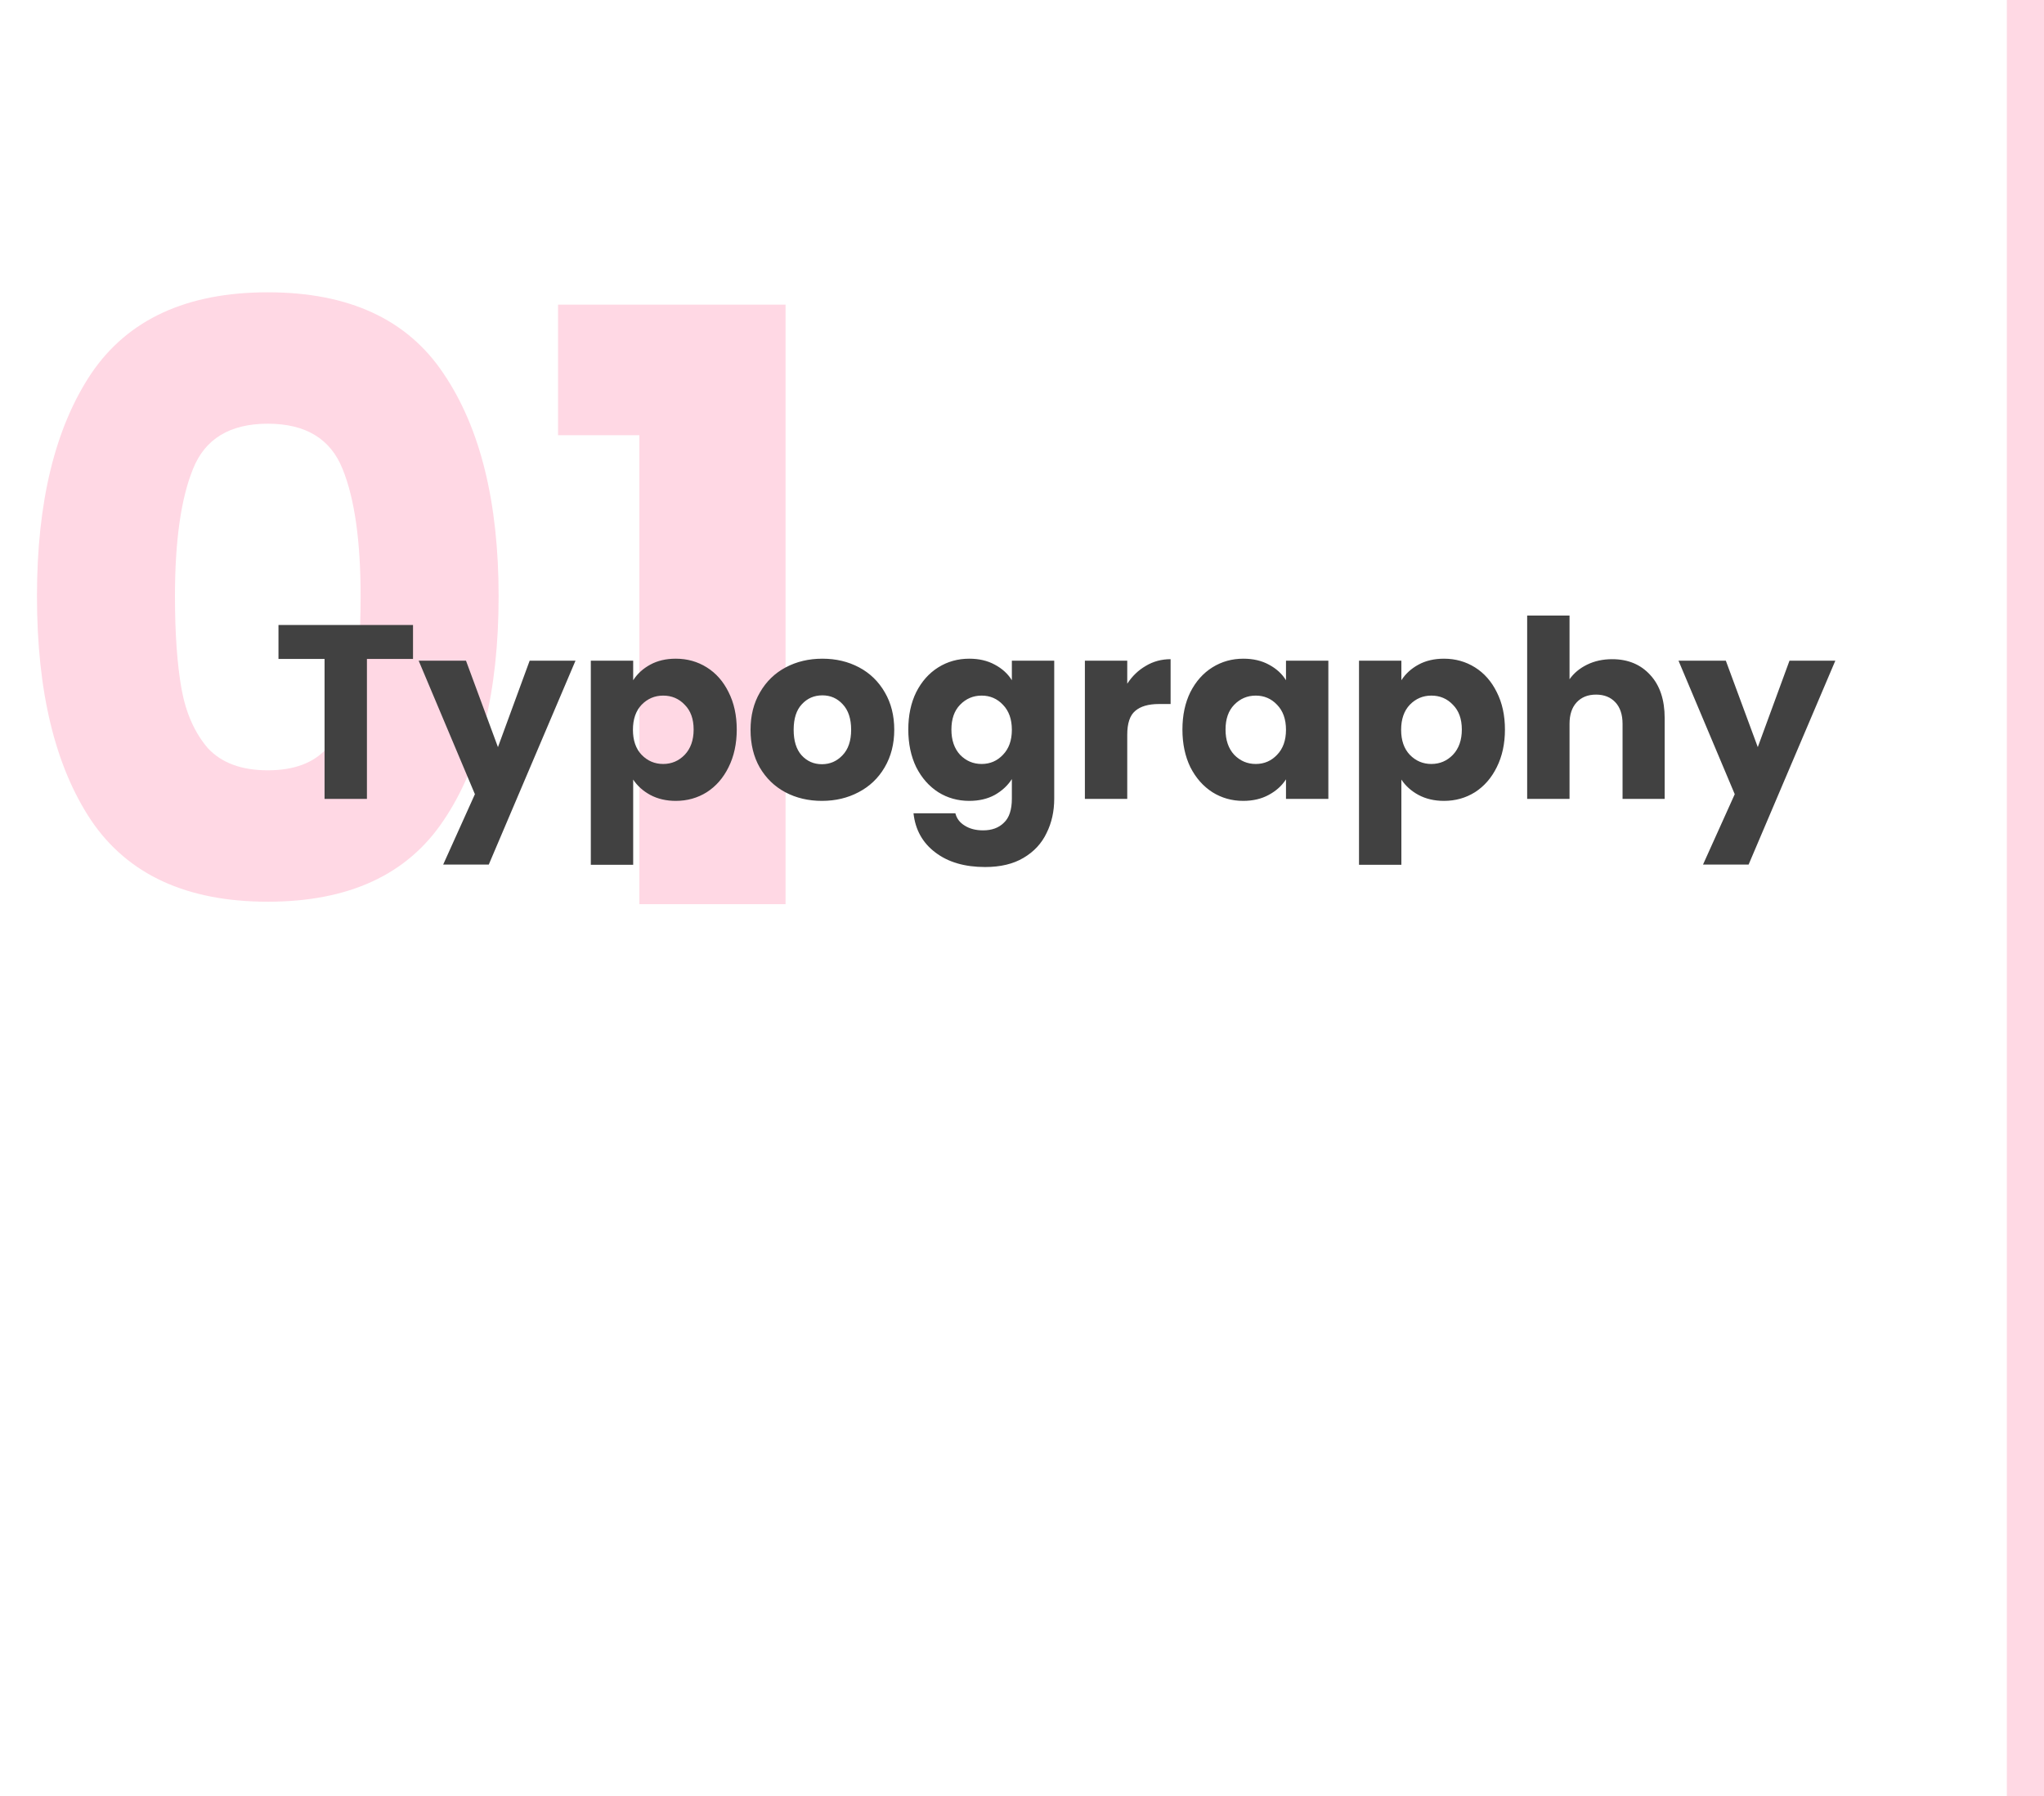 <svg xmlns="http://www.w3.org/2000/svg" width="330" height="290" viewBox="0 0 330 290" fill="none"><path d="M5.968 96.268C5.968 81.061 8.885 69.081 14.721 60.328C20.644 51.575 30.149 47.199 43.234 47.199C56.319 47.199 65.779 51.575 71.614 60.328C77.538 69.081 80.5 81.061 80.5 96.268C80.5 111.652 77.538 123.72 71.614 132.473C65.779 141.226 56.319 145.602 43.234 145.602C30.149 145.602 20.644 141.226 14.721 132.473C8.885 123.72 5.968 111.652 5.968 96.268ZM58.22 96.268C58.22 87.338 57.247 80.486 55.302 75.712C53.357 70.849 49.334 68.418 43.234 68.418C37.133 68.418 33.111 70.849 31.165 75.712C29.22 80.486 28.248 87.338 28.248 96.268C28.248 102.28 28.602 107.275 29.309 111.254C30.016 115.144 31.431 118.327 33.553 120.802C35.763 123.19 38.99 124.383 43.234 124.383C47.478 124.383 50.66 123.19 52.782 120.802C54.993 118.327 56.451 115.144 57.159 111.254C57.866 107.275 58.22 102.28 58.22 96.268ZM90.094 70.275V49.188H126.829V146H103.223V70.275H90.094Z" fill="#FF407A" fill-opacity="0.2"></path><path d="M66.68 100.92V106.4H59.24V129H52.4V106.4H44.96V100.92H66.68ZM92.913 106.68L78.913 139.6H71.553L76.673 128.24L67.593 106.68H75.233L80.393 120.64L85.513 106.68H92.913ZM102.226 109.84C102.893 108.8 103.813 107.96 104.986 107.32C106.16 106.68 107.533 106.36 109.106 106.36C110.946 106.36 112.613 106.827 114.106 107.76C115.6 108.693 116.773 110.027 117.626 111.76C118.506 113.493 118.946 115.507 118.946 117.8C118.946 120.093 118.506 122.12 117.626 123.88C116.773 125.613 115.6 126.96 114.106 127.92C112.613 128.853 110.946 129.32 109.106 129.32C107.56 129.32 106.186 129 104.986 128.36C103.813 127.72 102.893 126.893 102.226 125.88V139.64H95.386V106.68H102.226V109.84ZM111.986 117.8C111.986 116.093 111.506 114.76 110.546 113.8C109.613 112.813 108.453 112.32 107.066 112.32C105.706 112.32 104.546 112.813 103.586 113.8C102.653 114.787 102.186 116.133 102.186 117.84C102.186 119.547 102.653 120.893 103.586 121.88C104.546 122.867 105.706 123.36 107.066 123.36C108.426 123.36 109.586 122.867 110.546 121.88C111.506 120.867 111.986 119.507 111.986 117.8ZM132.695 129.32C130.508 129.32 128.535 128.853 126.775 127.92C125.041 126.987 123.668 125.653 122.655 123.92C121.668 122.187 121.175 120.16 121.175 117.84C121.175 115.547 121.681 113.533 122.695 111.8C123.708 110.04 125.095 108.693 126.855 107.76C128.615 106.827 130.588 106.36 132.775 106.36C134.961 106.36 136.935 106.827 138.695 107.76C140.455 108.693 141.841 110.04 142.855 111.8C143.868 113.533 144.375 115.547 144.375 117.84C144.375 120.133 143.855 122.16 142.815 123.92C141.801 125.653 140.401 126.987 138.615 127.92C136.855 128.853 134.881 129.32 132.695 129.32ZM132.695 123.4C134.001 123.4 135.108 122.92 136.015 121.96C136.948 121 137.415 119.627 137.415 117.84C137.415 116.053 136.961 114.68 136.055 113.72C135.175 112.76 134.081 112.28 132.775 112.28C131.441 112.28 130.335 112.76 129.455 113.72C128.575 114.653 128.135 116.027 128.135 117.84C128.135 119.627 128.561 121 129.415 121.96C130.295 122.92 131.388 123.4 132.695 123.4ZM156.483 106.36C158.057 106.36 159.43 106.68 160.603 107.32C161.803 107.96 162.723 108.8 163.363 109.84V106.68H170.203V128.96C170.203 131.013 169.79 132.867 168.963 134.52C168.163 136.2 166.923 137.533 165.243 138.52C163.59 139.507 161.523 140 159.043 140C155.737 140 153.057 139.213 151.003 137.64C148.95 136.093 147.777 133.987 147.483 131.32H154.243C154.457 132.173 154.963 132.84 155.763 133.32C156.563 133.827 157.55 134.08 158.723 134.08C160.137 134.08 161.257 133.667 162.083 132.84C162.937 132.04 163.363 130.747 163.363 128.96V125.8C162.697 126.84 161.777 127.693 160.603 128.36C159.43 129 158.057 129.32 156.483 129.32C154.643 129.32 152.977 128.853 151.483 127.92C149.99 126.96 148.803 125.613 147.923 123.88C147.07 122.12 146.643 120.093 146.643 117.8C146.643 115.507 147.07 113.493 147.923 111.76C148.803 110.027 149.99 108.693 151.483 107.76C152.977 106.827 154.643 106.36 156.483 106.36ZM163.363 117.84C163.363 116.133 162.883 114.787 161.923 113.8C160.99 112.813 159.843 112.32 158.483 112.32C157.123 112.32 155.963 112.813 155.003 113.8C154.07 114.76 153.603 116.093 153.603 117.8C153.603 119.507 154.07 120.867 155.003 121.88C155.963 122.867 157.123 123.36 158.483 123.36C159.843 123.36 160.99 122.867 161.923 121.88C162.883 120.893 163.363 119.547 163.363 117.84ZM181.992 110.4C182.792 109.173 183.792 108.213 184.992 107.52C186.192 106.8 187.525 106.44 188.992 106.44V113.68H187.112C185.405 113.68 184.125 114.053 183.272 114.8C182.419 115.52 181.992 116.8 181.992 118.64V129H175.152V106.68H181.992V110.4ZM190.901 117.8C190.901 115.507 191.328 113.493 192.181 111.76C193.061 110.027 194.248 108.693 195.741 107.76C197.235 106.827 198.901 106.36 200.741 106.36C202.315 106.36 203.688 106.68 204.861 107.32C206.061 107.96 206.981 108.8 207.621 109.84V106.68H214.461V129H207.621V125.84C206.955 126.88 206.021 127.72 204.821 128.36C203.648 129 202.275 129.32 200.701 129.32C198.888 129.32 197.235 128.853 195.741 127.92C194.248 126.96 193.061 125.613 192.181 123.88C191.328 122.12 190.901 120.093 190.901 117.8ZM207.621 117.84C207.621 116.133 207.141 114.787 206.181 113.8C205.248 112.813 204.101 112.32 202.741 112.32C201.381 112.32 200.221 112.813 199.261 113.8C198.328 114.76 197.861 116.093 197.861 117.8C197.861 119.507 198.328 120.867 199.261 121.88C200.221 122.867 201.381 123.36 202.741 123.36C204.101 123.36 205.248 122.867 206.181 121.88C207.141 120.893 207.621 119.547 207.621 117.84ZM226.25 109.84C226.916 108.8 227.836 107.96 229.01 107.32C230.183 106.68 231.556 106.36 233.13 106.36C234.97 106.36 236.636 106.827 238.13 107.76C239.623 108.693 240.796 110.027 241.65 111.76C242.53 113.493 242.97 115.507 242.97 117.8C242.97 120.093 242.53 122.12 241.65 123.88C240.796 125.613 239.623 126.96 238.13 127.92C236.636 128.853 234.97 129.32 233.13 129.32C231.583 129.32 230.21 129 229.01 128.36C227.836 127.72 226.916 126.893 226.25 125.88V139.64H219.41V106.68H226.25V109.84ZM236.01 117.8C236.01 116.093 235.53 114.76 234.57 113.8C233.636 112.813 232.476 112.32 231.09 112.32C229.73 112.32 228.57 112.813 227.61 113.8C226.676 114.787 226.21 116.133 226.21 117.84C226.21 119.547 226.676 120.893 227.61 121.88C228.57 122.867 229.73 123.36 231.09 123.36C232.45 123.36 233.61 122.867 234.57 121.88C235.53 120.867 236.01 119.507 236.01 117.8ZM260.278 106.44C262.838 106.44 264.891 107.293 266.438 109C267.985 110.68 268.758 113 268.758 115.96V129H261.958V116.88C261.958 115.387 261.571 114.227 260.798 113.4C260.025 112.573 258.985 112.16 257.678 112.16C256.371 112.16 255.331 112.573 254.558 113.4C253.785 114.227 253.398 115.387 253.398 116.88V129H246.558V99.4H253.398V109.68C254.091 108.693 255.038 107.907 256.238 107.32C257.438 106.733 258.785 106.44 260.278 106.44ZM296.311 106.68L282.311 139.6H274.951L280.071 128.24L270.991 106.68H278.631L283.791 120.64L288.911 106.68H296.311Z" fill="#414141"></path><rect x="324" width="6" height="290" fill="#FFD9E4"></rect></svg>